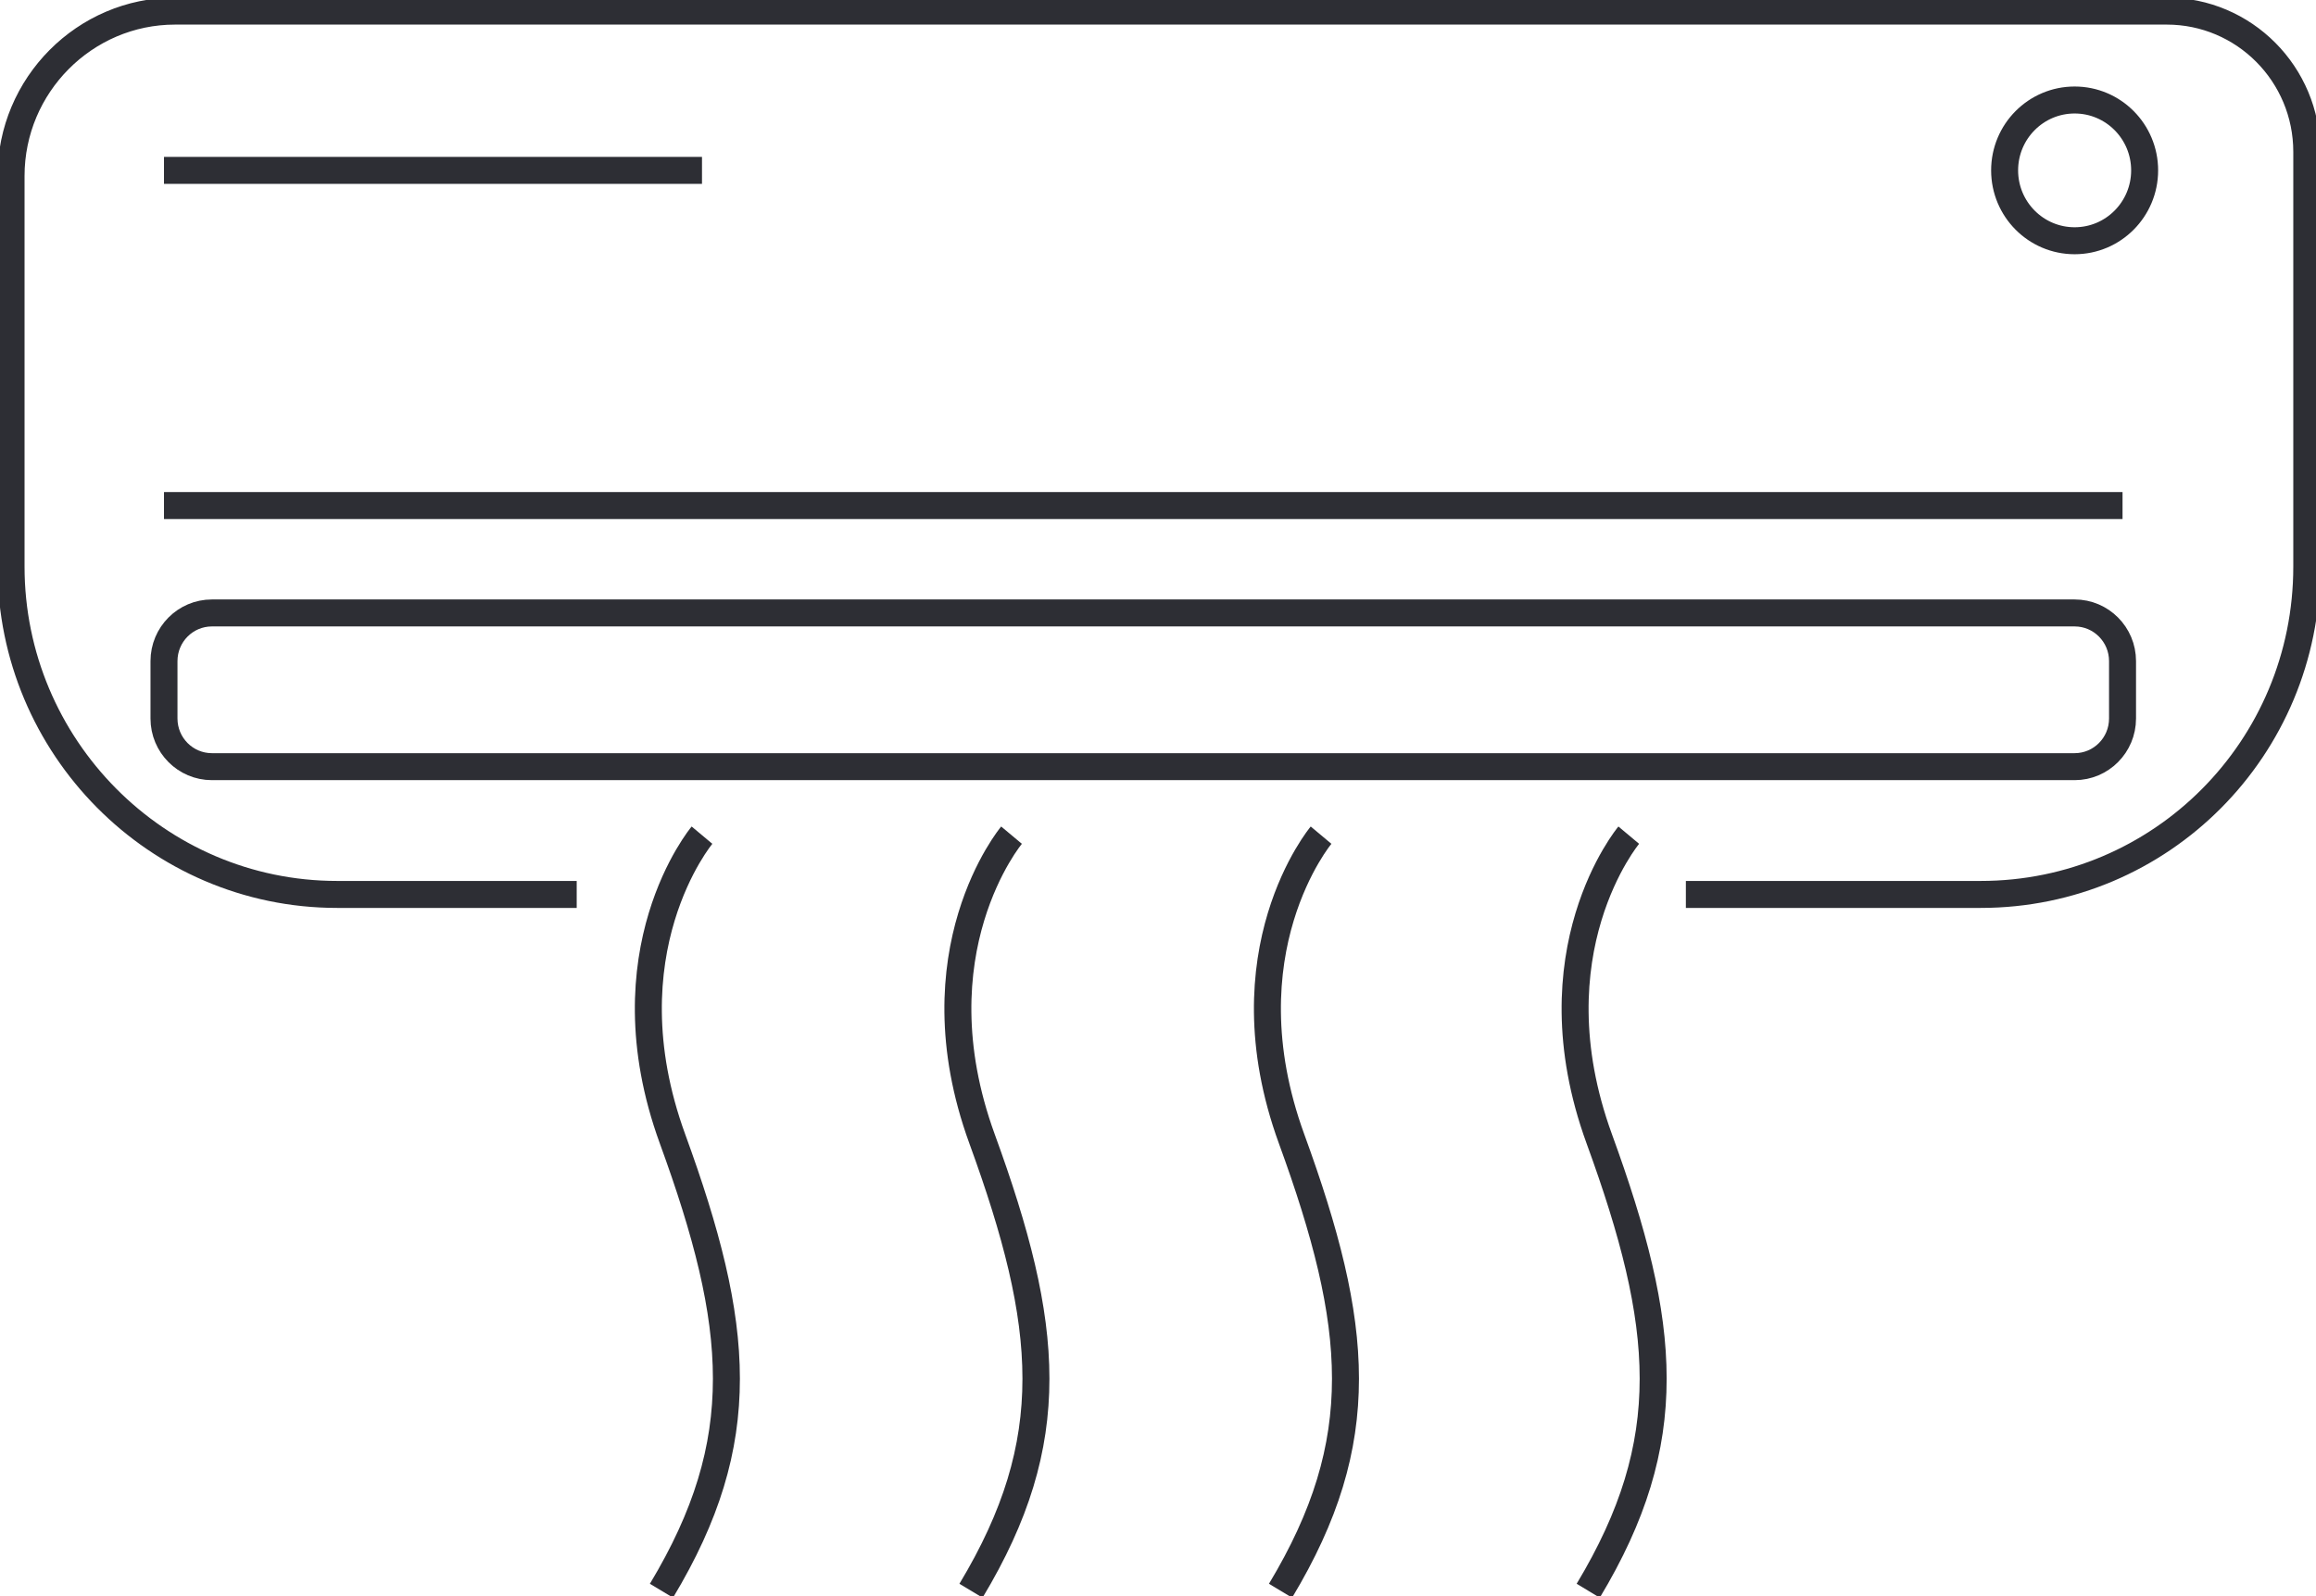 <?xml version="1.0" encoding="UTF-8"?>
<svg xmlns="http://www.w3.org/2000/svg" width="103" height="71" viewBox="0 0 103 71" fill="none">
  <g clip-path="url(#clip0_301_994)">
    <path d="M25.648 39.783H14.995C6.965 39.783 0.492 33.194 0.492 25.204V7.825C0.492 3.789 3.769 0.494 7.784 0.494H96.363C99.804 0.494 102.59 3.295 102.59 6.754V25.204C102.59 33.276 96.117 39.783 88.087 39.783H74.976" stroke="#2D2E34" stroke-width="1.2" stroke-miterlimit="10"></path>
    <path d="M7.293 7.578H31.22" stroke="#2D2E34" stroke-width="1.2" stroke-miterlimit="10"></path>
    <path d="M7.293 22.486H94.396" stroke="#2D2E34" stroke-width="1.2" stroke-miterlimit="10"></path>
    <path d="M92.266 27.263H9.423C8.247 27.263 7.293 28.222 7.293 29.405V31.958C7.293 33.141 8.247 34.1 9.423 34.1H92.266C93.442 34.1 94.396 33.141 94.396 31.958V29.405C94.396 28.222 93.442 27.263 92.266 27.263Z" stroke="#2D2E34" stroke-width="1.2" stroke-miterlimit="10"></path>
    <path d="M92.266 10.708C93.985 10.708 95.379 9.306 95.379 7.578C95.379 5.849 93.985 4.448 92.266 4.448C90.546 4.448 89.152 5.849 89.152 7.578C89.152 9.306 90.546 10.708 92.266 10.708Z" stroke="#2D2E34" stroke-width="1.2" stroke-miterlimit="10"></path>
    <path d="M31.22 37.147C31.22 37.147 26.877 42.336 29.909 50.655C32.941 58.974 33.432 64.081 29.417 70.753" stroke="#2D2E34" stroke-width="1.2" stroke-miterlimit="10"></path>
    <path d="M44.986 37.147C44.986 37.147 40.643 42.336 43.675 50.655C46.707 58.974 47.198 64.081 43.183 70.753" stroke="#2D2E34" stroke-width="1.2" stroke-miterlimit="10"></path>
    <path d="M58.752 37.147C58.752 37.147 54.409 42.336 57.441 50.655C60.473 58.974 60.964 64.081 56.949 70.753" stroke="#2D2E34" stroke-width="1.2" stroke-miterlimit="10"></path>
    <path d="M72.436 37.147C72.436 37.147 68.093 42.336 71.125 50.655C74.157 58.974 74.648 64.081 70.633 70.753" stroke="#2D2E34" stroke-width="1.2" stroke-miterlimit="10"></path>
  </g>
  <defs>
    <clipPath id="clip0_301_994">
      <rect width="103" height="71" fill="white"></rect>
    </clipPath>
  </defs>
</svg>

